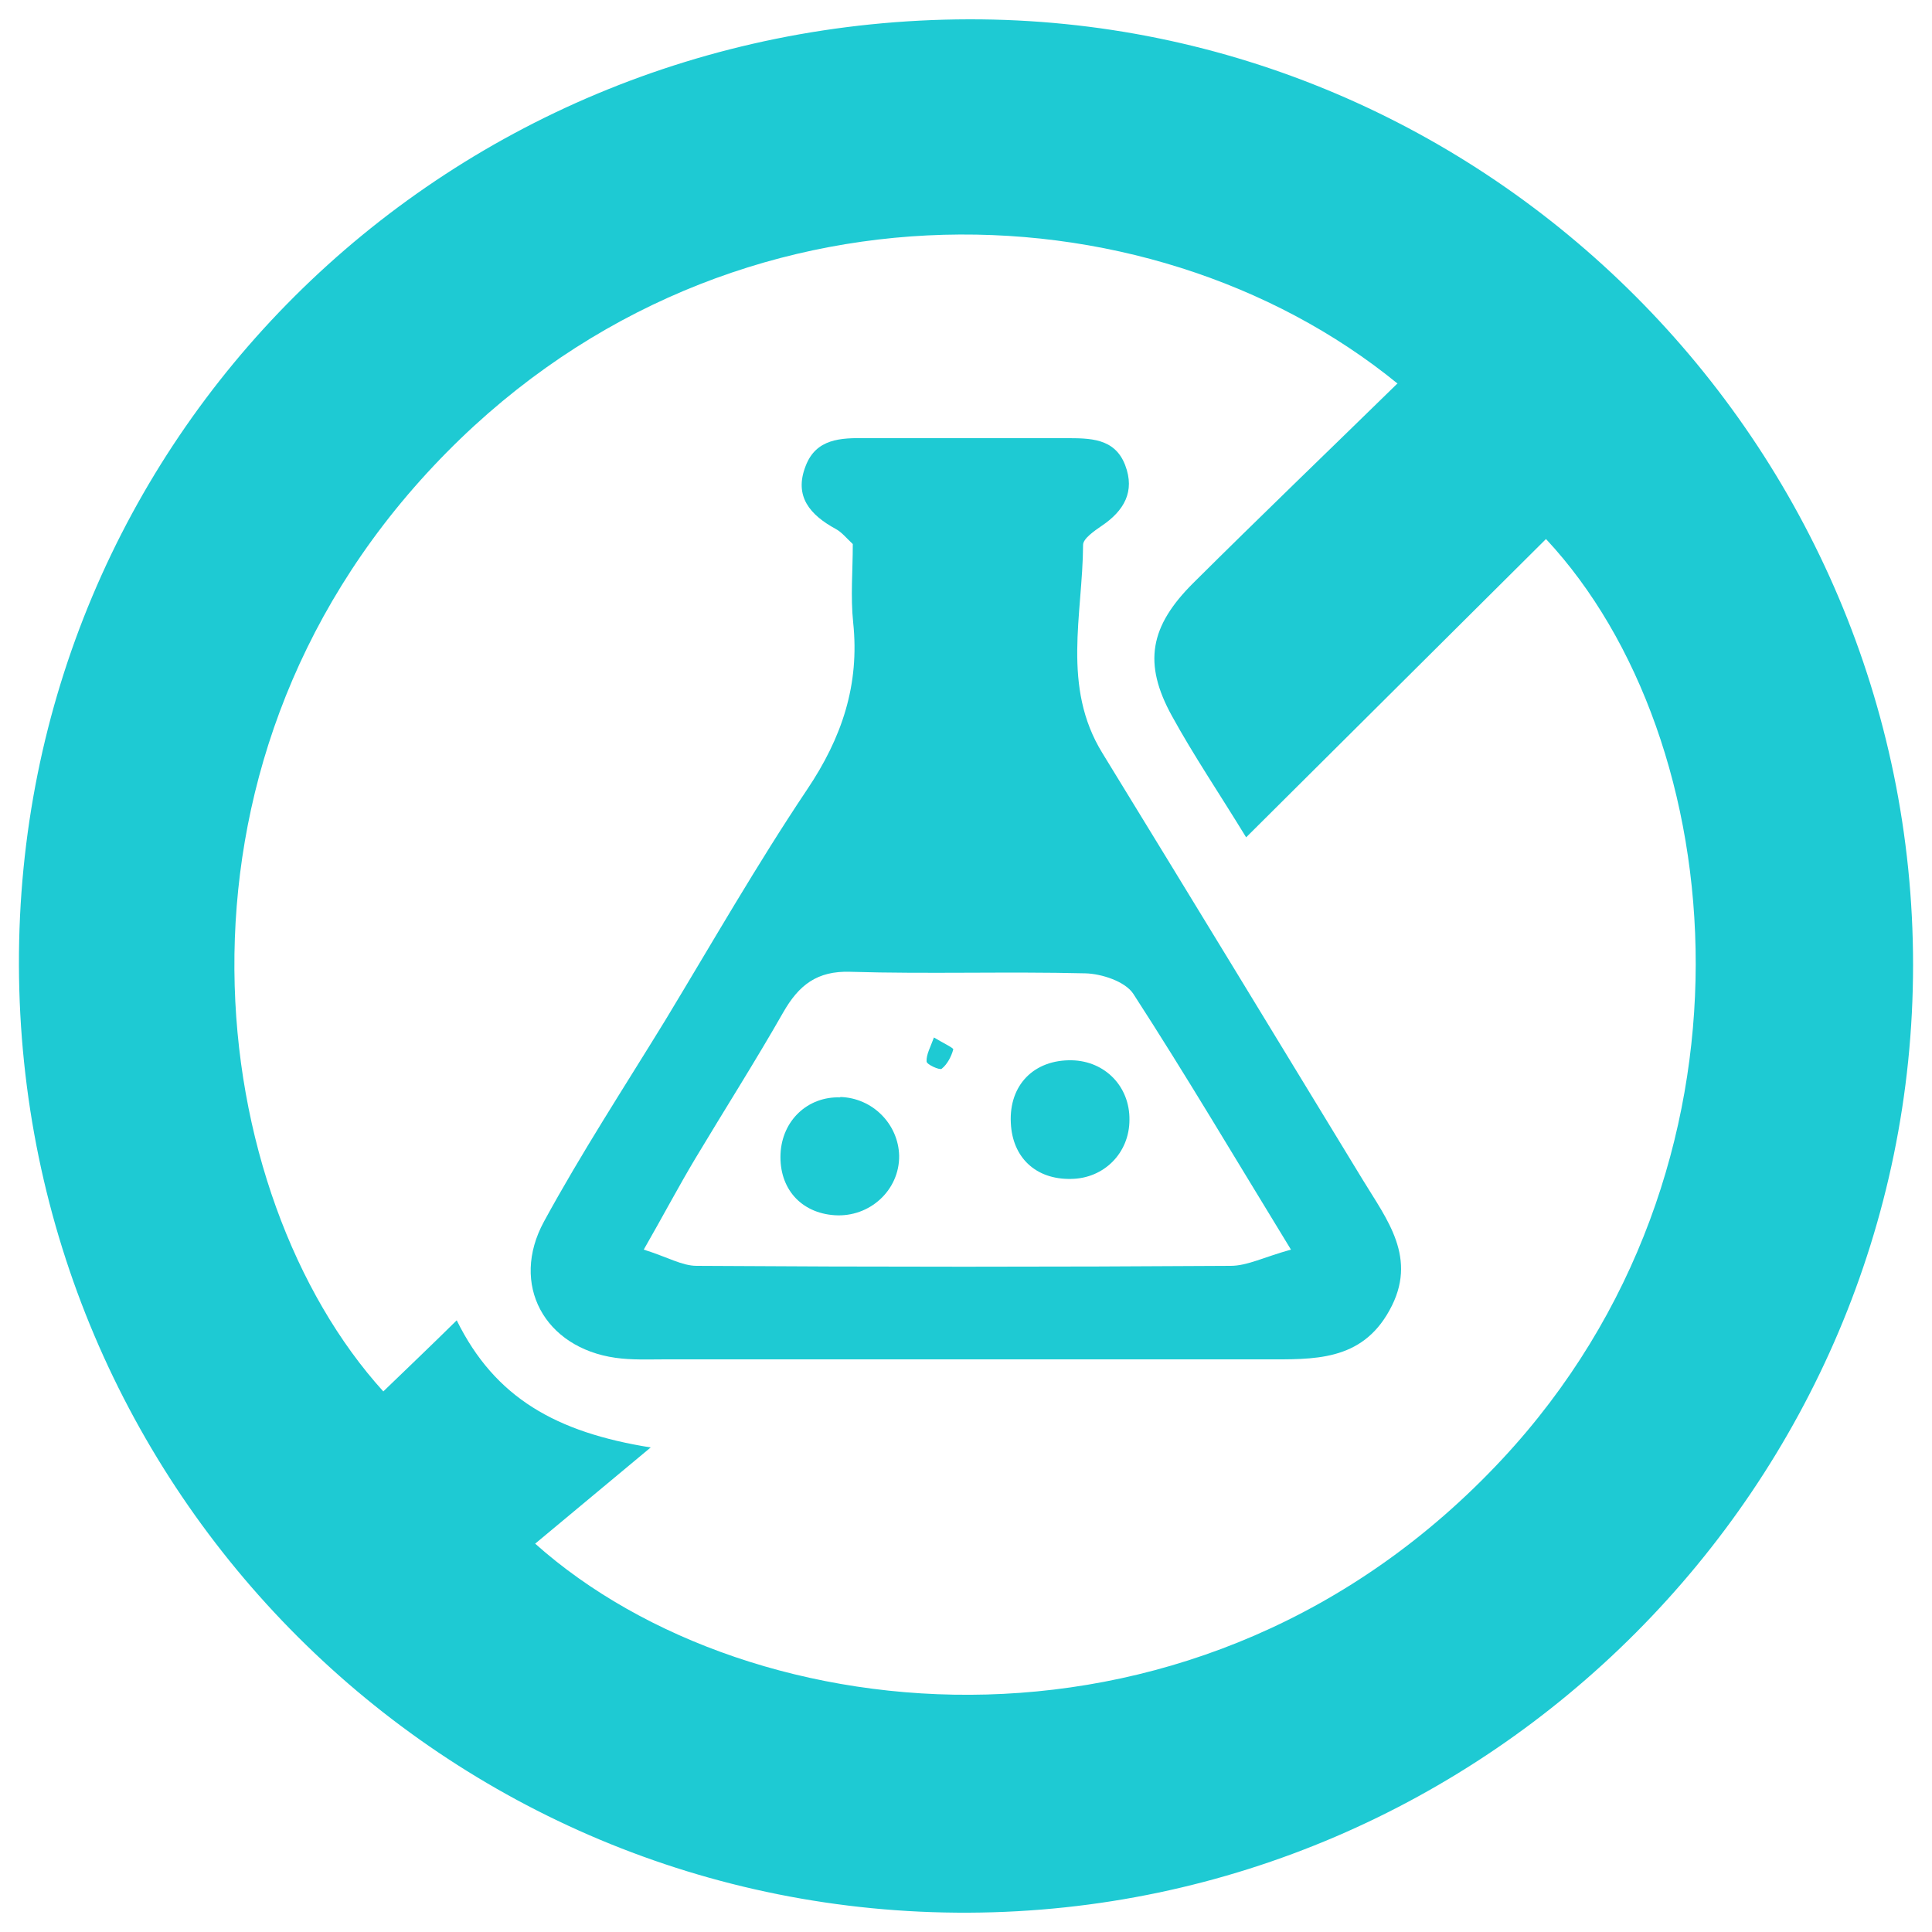 <?xml version="1.0" encoding="UTF-8"?>
<svg id="Layer_1" xmlns="http://www.w3.org/2000/svg" version="1.1" viewBox="0 0 50 50">
  <!-- Generator: Adobe Illustrator 29.0.1, SVG Export Plug-In . SVG Version: 2.1.0 Build 192)  -->
  <g id="r1mWXx">
    <g>
      <path d="M25.07.5c13.44-.03,24.44,10.99,24.44,24.47,0,13.45-10.99,24.47-24.44,24.53-13.55.06-24.54-10.91-24.58-24.52C.45,11.41,11.38.53,25.07.5ZM36.16,9.92c-6.49-5.29-17.63-5.63-24.94,2.14-7.43,7.89-5.88,18.9-1.3,23.95.6-.58,1.2-1.15,1.9-1.84.99,2.01,2.58,2.9,5.02,3.29-1.2,1-2.09,1.74-2.99,2.49,5.58,4.98,17.25,6.16,25.03-2.19,7.02-7.54,5.95-18.65,1.13-23.81-2.55,2.54-5.11,5.08-7.76,7.72-.71-1.16-1.36-2.12-1.92-3.14-.75-1.36-.58-2.32.56-3.45,1.74-1.73,3.51-3.43,5.28-5.16Z" fill="#1ecad3"/>
      <path d="M22.07,14.08c-.17-.16-.29-.31-.44-.39-.66-.36-1.09-.84-.78-1.63.27-.71.91-.73,1.55-.72,1.72,0,3.45,0,5.17,0,.63,0,1.28-.01,1.55.7.26.68-.03,1.18-.61,1.57-.19.13-.48.33-.48.49-.01,1.81-.56,3.67.5,5.39,2.25,3.67,4.49,7.35,6.73,11.03.63,1.04,1.45,2.04.7,3.39-.73,1.33-1.97,1.27-3.22,1.27-5.17,0-10.34,0-15.52,0-.43,0-.87.02-1.29-.04-1.84-.26-2.74-1.9-1.85-3.53.97-1.78,2.08-3.48,3.14-5.21,1.21-2,2.37-4.03,3.67-5.97.9-1.34,1.36-2.71,1.19-4.32-.07-.67-.01-1.35-.01-2.01ZM33.41,32.34c-1.45-2.37-2.72-4.52-4.08-6.62-.21-.32-.82-.52-1.24-.53-2.03-.05-4.06.02-6.08-.04-.87-.03-1.34.35-1.74,1.05-.73,1.28-1.52,2.52-2.28,3.79-.43.72-.82,1.46-1.33,2.35.61.19.99.42,1.37.42,4.61.03,9.22.03,13.82,0,.43,0,.87-.23,1.56-.42Z" fill="#1ecad3"/>
      <path d="M27.72,30.51c-.91.02-1.52-.55-1.56-1.45-.05-.98.6-1.64,1.58-1.62.86.02,1.5.68,1.49,1.54,0,.86-.66,1.52-1.51,1.53Z" fill="#1ecad3"/>
      <path d="M21.74,28.39c.84.02,1.51.7,1.53,1.52.01.89-.76,1.6-1.67,1.54-.88-.06-1.44-.7-1.4-1.59.04-.86.7-1.49,1.55-1.46Z" fill="#1ecad3"/>
      <path d="M24.17,26.85c.25.15.51.27.5.31-.05.18-.15.38-.3.5-.05.04-.39-.11-.39-.19-.01-.18.1-.37.19-.62Z" fill="#1ecad3"/>
    </g>
  </g>
</svg>